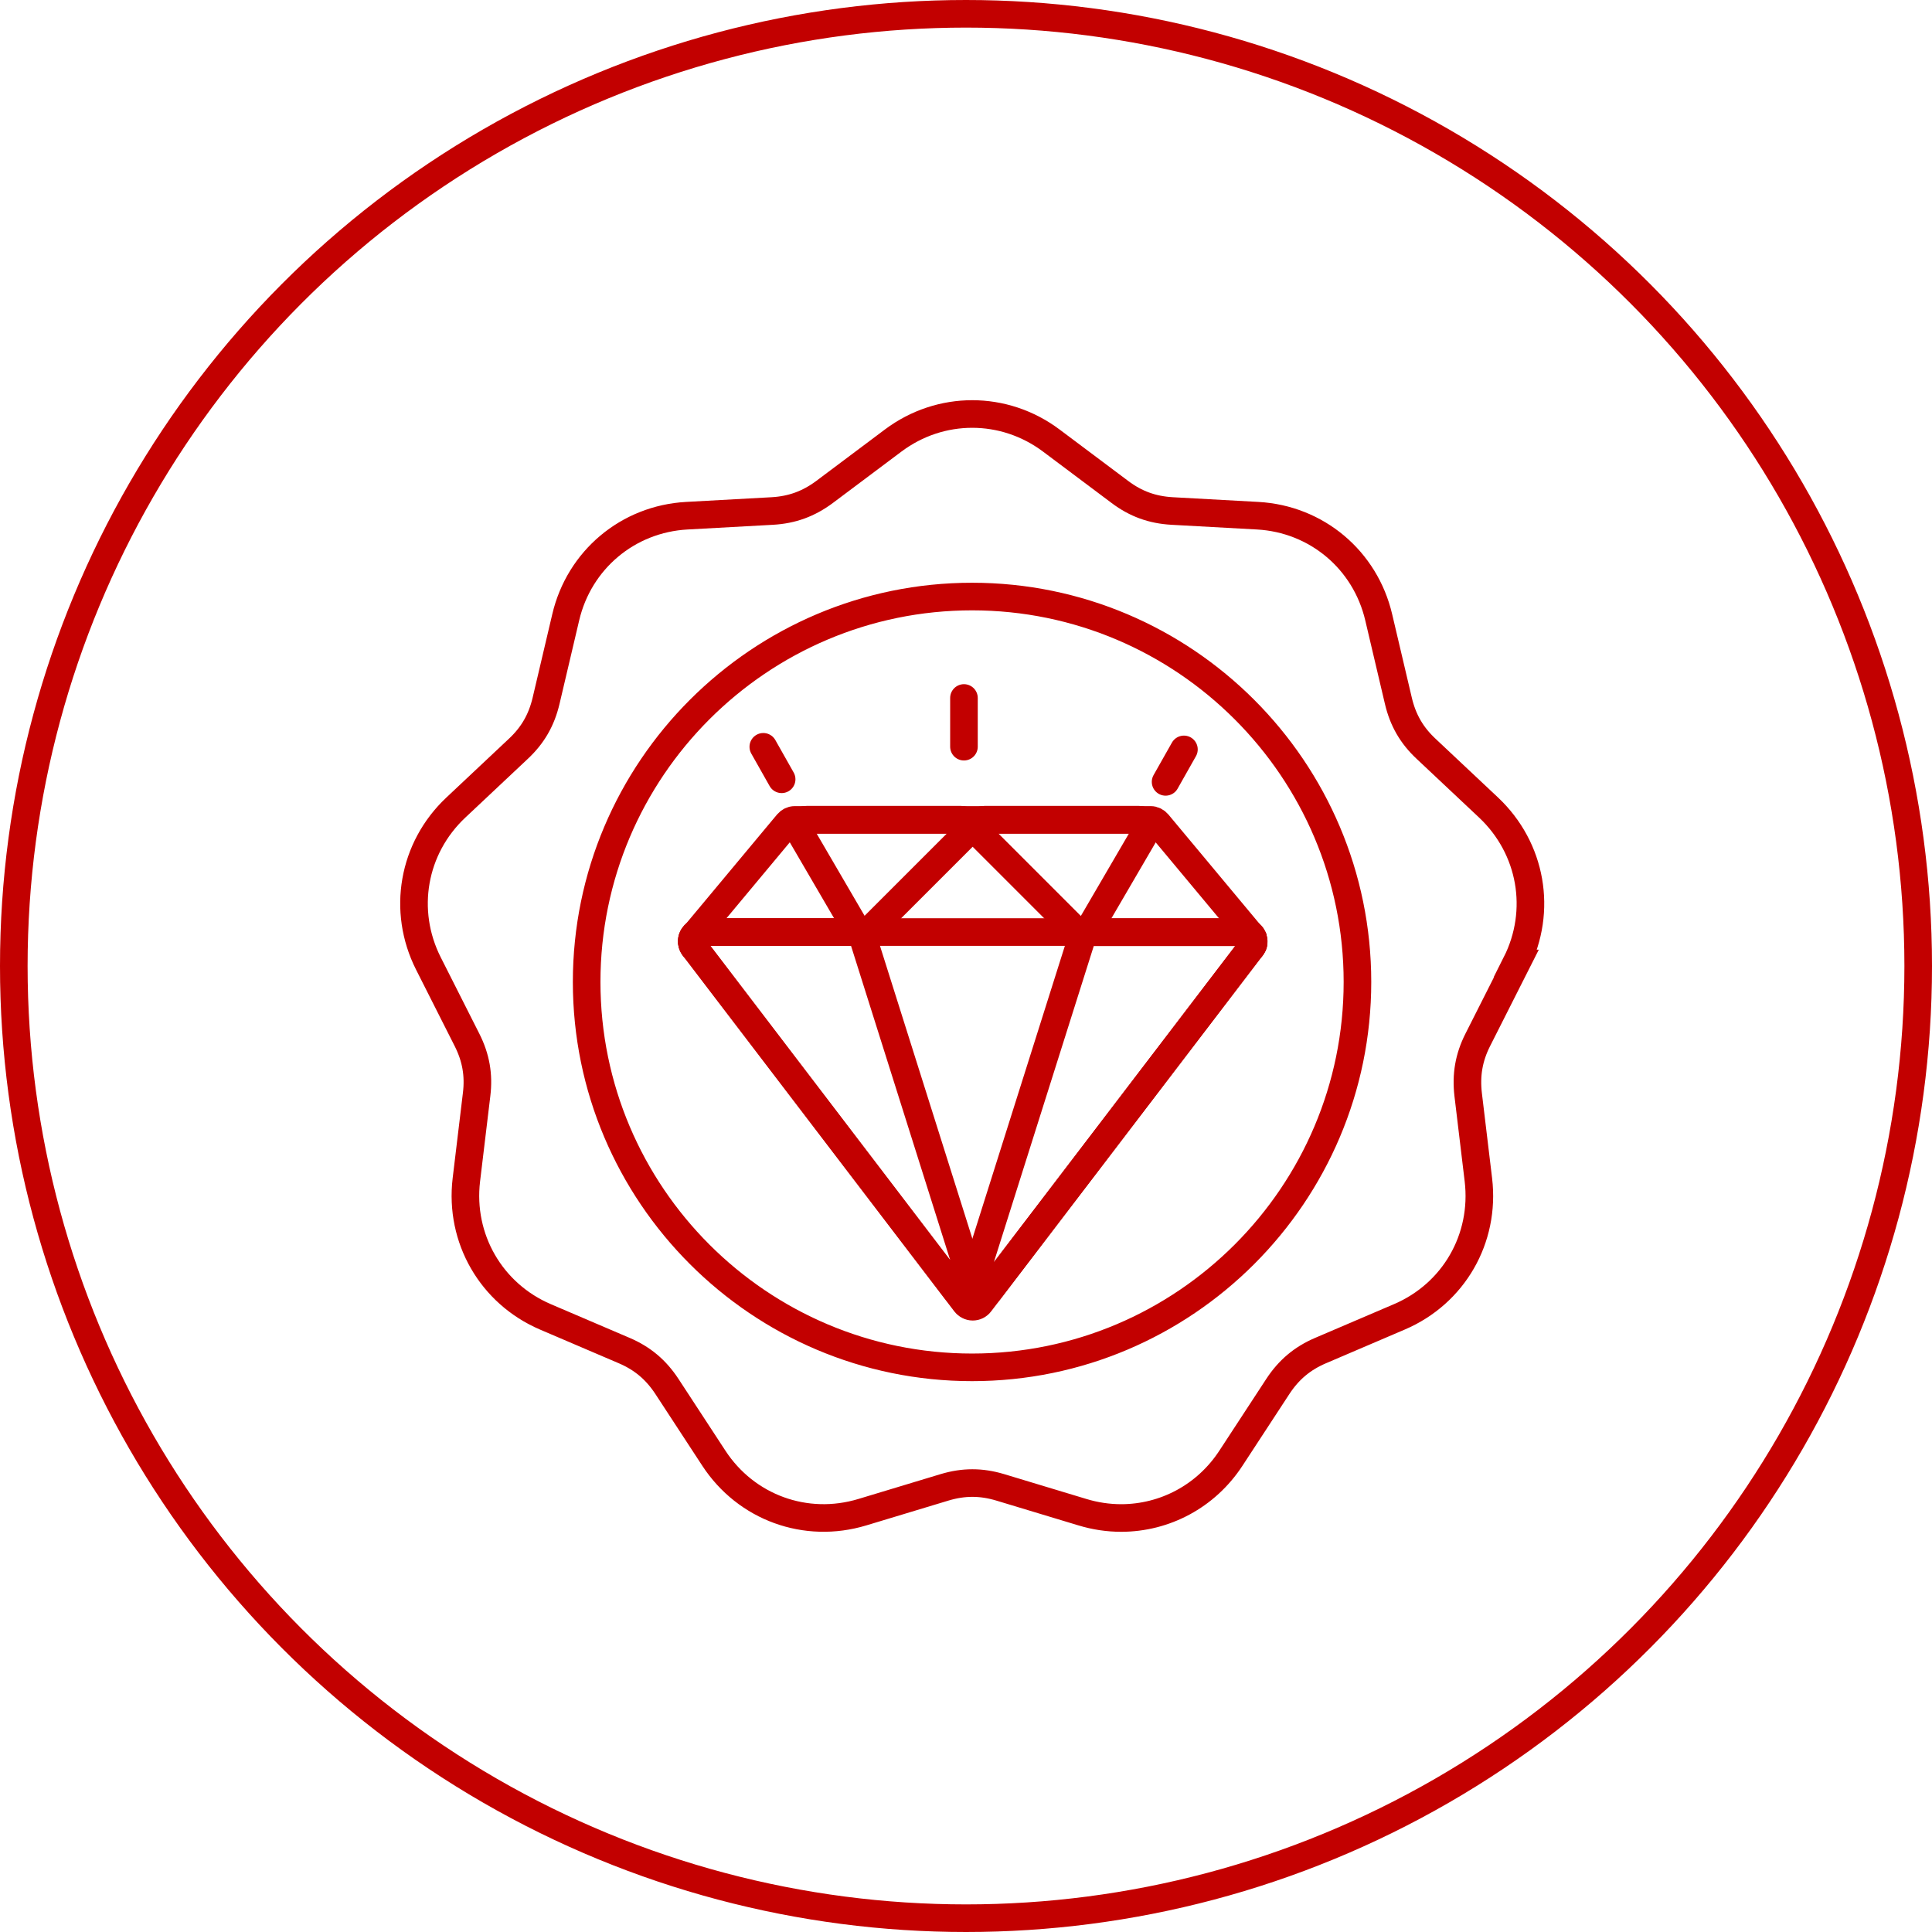 <svg width="140" height="140" viewBox="0 0 140 140" fill="none" xmlns="http://www.w3.org/2000/svg">
<circle cx="70" cy="70" r="69" stroke="#C20000" stroke-width="2"></circle>
<path d="M109.86 69.815C111.789 65.992 110.989 61.462 107.871 58.521L103.342 54.263C102.295 53.286 101.66 52.181 101.331 50.781L99.907 44.734C98.931 40.57 95.402 37.605 91.132 37.37L84.932 37.029C83.497 36.947 82.297 36.511 81.156 35.653L76.18 31.923C72.756 29.359 68.145 29.359 64.722 31.923L59.746 35.653C58.593 36.511 57.393 36.947 55.969 37.029L49.77 37.37C45.5 37.605 41.97 40.57 40.994 44.734L39.571 50.781C39.241 52.181 38.606 53.286 37.559 54.263L33.03 58.521C29.913 61.451 29.113 65.992 31.042 69.815L33.842 75.356C34.489 76.638 34.712 77.897 34.536 79.32L33.794 85.496C33.289 89.743 35.594 93.742 39.523 95.425L45.241 97.871C46.558 98.436 47.535 99.26 48.323 100.46L51.723 105.659C54.064 109.247 58.393 110.823 62.498 109.576L68.451 107.777C69.827 107.365 71.098 107.365 72.474 107.777L78.427 109.576C79.356 109.859 80.309 110 81.238 110C84.391 110 87.391 108.435 89.202 105.659L92.602 100.46C93.39 99.26 94.367 98.436 95.684 97.871L101.401 95.425C105.342 93.742 107.636 89.754 107.13 85.496L106.389 79.32C106.224 77.897 106.436 76.638 107.083 75.356L109.883 69.815H109.86ZM70.439 43.228C55.04 43.228 42.511 55.757 42.511 71.156C42.511 86.555 55.04 99.083 70.439 99.083C85.838 99.083 98.366 86.555 98.366 71.156C98.366 55.757 85.838 43.228 70.439 43.228Z" stroke="#C20000" stroke-width="2" stroke-miterlimit="10"></path>
<path d="M90.168 68.907C90.426 68.907 90.673 68.755 90.779 68.519C90.885 68.284 90.85 68.002 90.685 67.802L83.897 59.661C83.768 59.508 83.58 59.414 83.38 59.414H57.593C57.393 59.414 57.205 59.508 57.076 59.661L50.288 67.802C50.123 68.002 50.088 68.284 50.194 68.519C50.3 68.755 50.547 68.907 50.806 68.907" stroke="#C20000" stroke-width="2" stroke-miterlimit="10"></path>
<path d="M70.169 59.763C70.075 59.54 69.863 59.398 69.628 59.398H58.452C58.241 59.398 58.053 59.516 57.947 59.693C57.841 59.869 57.841 60.104 57.947 60.281L62.064 67.339C62.158 67.492 62.311 67.598 62.499 67.621C62.523 67.621 62.546 67.621 62.57 67.621C62.723 67.621 62.876 67.562 62.981 67.445L70.04 60.387C70.204 60.222 70.134 59.975 70.04 59.763H70.169Z" stroke="#C20000" stroke-width="2" stroke-miterlimit="10"></path>
<path d="M90.779 67.915C90.662 67.68 90.426 67.539 90.168 67.539H50.806C50.547 67.539 50.312 67.68 50.194 67.915C50.076 68.151 50.112 68.421 50.265 68.633L69.945 94.419C70.075 94.584 70.275 94.69 70.487 94.69C70.698 94.69 70.898 94.596 71.028 94.419L90.709 68.633C90.862 68.433 90.897 68.151 90.779 67.915Z" stroke="#C20000" stroke-width="2" stroke-miterlimit="10"></path>
<path d="M70.405 92.902L62.547 67.998C62.465 67.727 62.206 67.539 61.923 67.539H50.783C50.536 67.539 50.312 67.68 50.195 67.904C50.089 68.127 50.112 68.398 50.265 68.586L69.264 93.49C69.393 93.655 69.582 93.749 69.782 93.749C69.888 93.749 69.982 93.725 70.088 93.678C70.37 93.537 70.511 93.208 70.405 92.902Z" stroke="#C20000" stroke-width="2" stroke-miterlimit="10"></path>
<path d="M83.027 59.693C82.921 59.504 82.733 59.398 82.522 59.398H71.346C71.111 59.398 70.899 59.54 70.805 59.763C70.711 59.987 70.769 60.234 70.934 60.398L77.992 67.457C78.098 67.562 78.251 67.633 78.404 67.633C78.428 67.633 78.451 67.633 78.475 67.633C78.651 67.61 78.816 67.504 78.91 67.351L83.027 60.292C83.133 60.116 83.133 59.881 83.027 59.704V59.693Z" stroke="#C20000" stroke-width="2" stroke-miterlimit="10"></path>
<path d="M90.779 67.919C90.673 67.696 90.438 67.555 90.191 67.555H79.003C78.721 67.555 78.462 67.743 78.38 68.013L70.475 93.035C70.38 93.341 70.51 93.67 70.804 93.812C70.898 93.859 71.004 93.882 71.11 93.882C71.31 93.882 71.51 93.788 71.627 93.623L90.72 68.602C90.873 68.402 90.885 68.278 90.779 68.054V67.919Z" stroke="#C20000" stroke-width="2" stroke-miterlimit="10"></path>
<path d="M85.792 54.305L84.463 56.657" stroke="#C20000" stroke-width="2" stroke-miterlimit="10" stroke-linecap="round"></path>
<path d="M55.312 54.117L56.641 56.47" stroke="#C20000" stroke-width="2" stroke-miterlimit="10" stroke-linecap="round"></path>
<path d="M69.852 50.578V54.107" stroke="#C20000" stroke-width="2" stroke-miterlimit="10" stroke-linecap="round"></path>
</svg>
